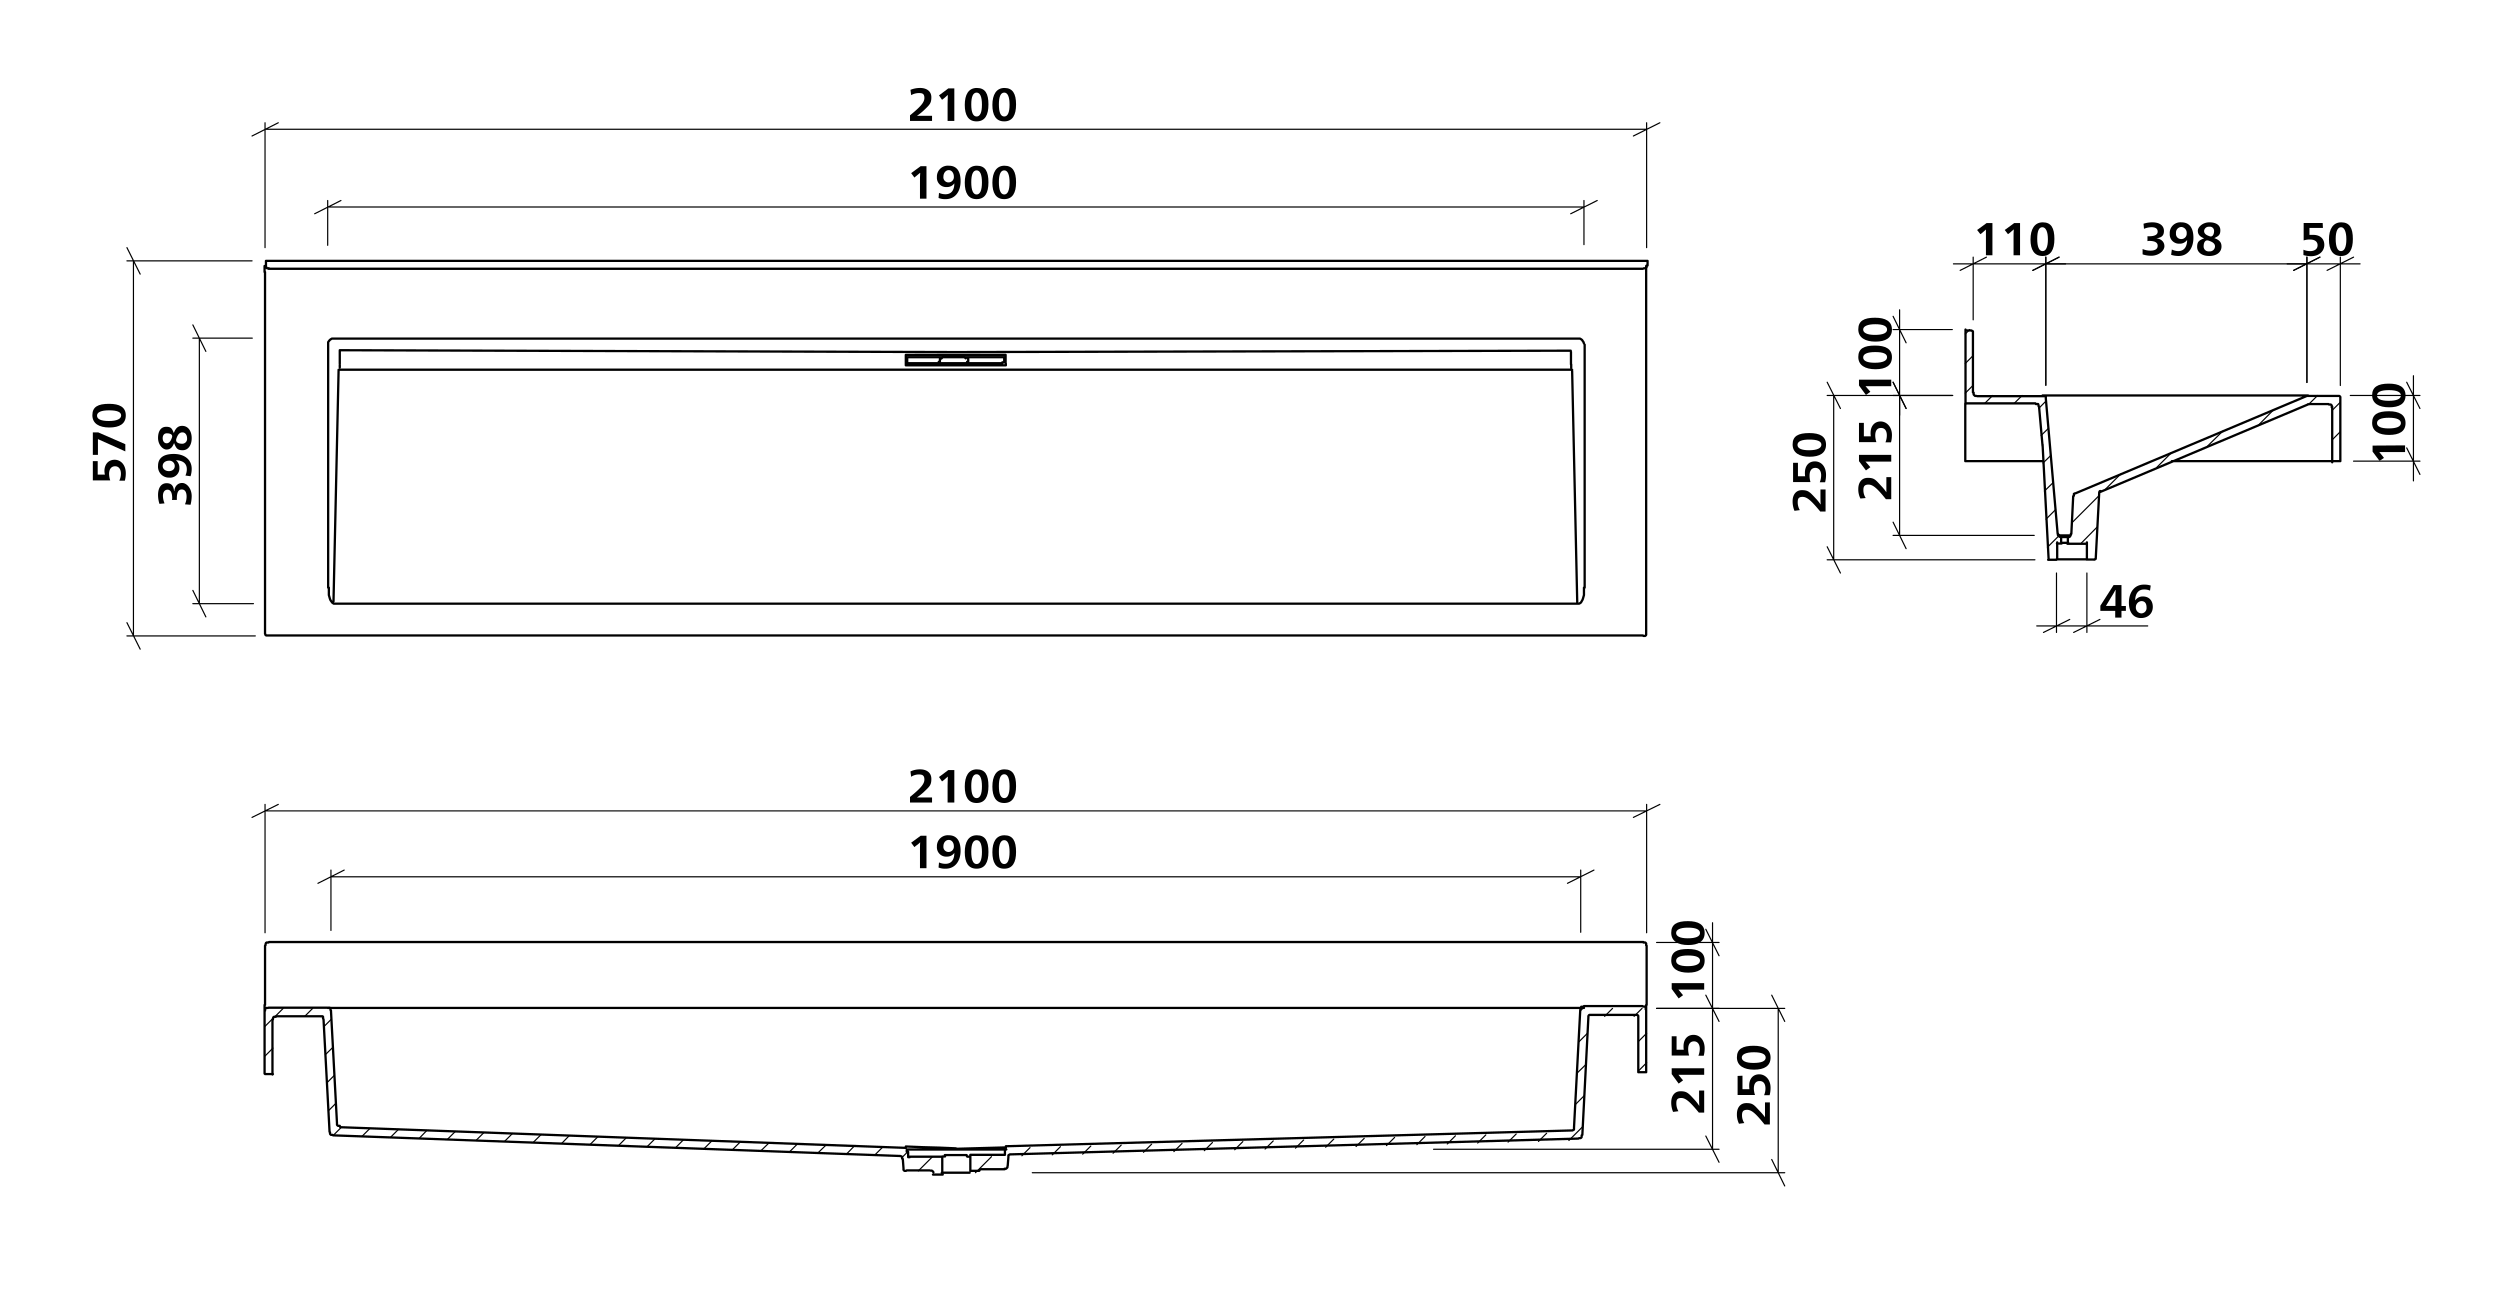 <svg viewBox="0 0 1077.2 566.9" xmlns="http://www.w3.org/2000/svg"><path d="m399.2 85.6h-2.8v-7.3c0-1.2 0-3.1.1-3.8h-.1l-1.7 1.4-.7.6-1.4-1.9 4.1-3h2.5z"/><path d="m404.6 83.1a6.7 6.7 0 0 0 2.8.6c2.5 0 3.8-1.7 3.8-4.7a3.8 3.8 0 0 1 -3.2 1.6 4 4 0 0 1 -4.3-4.3 4.7 4.7 0 0 1 5.1-4.9c3.4 0 5.1 2.3 5.1 6.7s-2.3 7.7-6.4 7.7a7.5 7.5 0 0 1 -3.1-.5zm6.4-7c0-1.5-.9-2.8-2.2-2.8s-2.3 1.3-2.3 2.8a2.2 2.2 0 0 0 2.3 2.5 2.3 2.3 0 0 0 2.2-2.5z"/><path d="m425.9 78.6c0 4.5-1.5 7.2-5.1 7.2s-5.1-2.7-5.1-7.1 1.6-7.3 5.2-7.3 5 2.4 5 7.2zm-7.4-.1c0 3.5.8 5.3 2.3 5.3s2.3-1.8 2.3-5.2-.8-5.2-2.3-5.2-2.3 1.7-2.3 5.1z"/><path d="m437.8 78.6c0 4.5-1.5 7.2-5.1 7.2s-5.1-2.7-5.1-7.1 1.7-7.3 5.2-7.3 5 2.4 5 7.2zm-7.4-.1c0 3.5.8 5.3 2.3 5.3s2.3-1.8 2.3-5.2-.8-5.2-2.3-5.2-2.3 1.7-2.3 5.1z"/><path d="m392.3 38.7a11.2 11.2 0 0 1 4.2-.8c2.6 0 4.8 1.3 4.8 4s-.8 3.3-3.4 5.8a25.3 25.3 0 0 1 -2.8 2.2h6.5v2.2h-9.5v-2.4c4.4-3.6 6.2-5.5 6.2-7.5s-1.1-2.1-2.5-2.1a6.8 6.8 0 0 0 -3.2.9z"/><path d="m411.2 52.1h-2.9v-7.3c0-1.2.1-3.1.1-3.9l-1.7 1.5-.8.6-1.3-1.9 4-3h2.6z"/><path d="m425.9 45c0 4.6-1.5 7.3-5.1 7.3s-5.1-2.7-5.1-7.1 1.6-7.3 5.2-7.3 5 2.4 5 7.1zm-7.4 0c0 3.5.8 5.2 2.3 5.2s2.3-1.7 2.3-5.1-.8-5.2-2.3-5.2-2.3 1.7-2.3 5.1z"/><path d="m437.8 45c0 4.6-1.5 7.3-5.1 7.3s-5.1-2.7-5.1-7.1 1.7-7.3 5.2-7.3 5 2.4 5 7.1zm-7.4 0c0 3.5.8 5.2 2.3 5.2s2.3-1.7 2.3-5.1-.8-5.2-2.3-5.2-2.3 1.7-2.3 5.1z"/><path d="m42.1 198.7v5.8h3.1a7.7 7.7 0 0 1 -.2-1.5c0-2.9 1.7-4.9 4.4-4.9s4.8 2.3 4.8 5.8a12.2 12.2 0 0 1 -.4 3.2h-2.4a6.6 6.6 0 0 0 .7-3c0-1.9-.9-3.2-2.5-3.2s-2.6 1.2-2.6 3.3a9.2 9.2 0 0 0 .5 2.8h-7.5v-8.3z"/><path d="m42.3 186.3 11.7 5.1v3.1l-11.8-5.3v6.8h-2.2v-9.7z"/><path d="m47 174c4.5 0 7.2 1.4 7.2 5s-2.7 5.2-7.1 5.2-7.3-1.7-7.3-5.3 2.4-4.9 7.2-4.9zm-.1 7.4c3.5 0 5.3-.9 5.3-2.4s-1.8-2.2-5.2-2.2-5.2.8-5.2 2.3 1.7 2.3 5.1 2.3z"/><path d="m76.2 215.4h-2.1c0-.2.1-.5.1-.7 0-2.4-.7-3.7-2-3.7s-2 1.1-2 2.7a8.8 8.8 0 0 0 .7 3.2l-2.2.2a12.6 12.6 0 0 1 -.6-3.8c0-3.2 1.4-5.1 3.7-5.1s3 1.4 3.2 3.4h.1c.2-2.1 1.5-3.5 3.4-3.5s4.1 2.3 4.1 5.7a15.7 15.7 0 0 1 -.5 3.7l-2.4-.2a8.5 8.5 0 0 0 .7-3.3c0-1.8-.6-3.1-2.1-3.1s-2.1 1.4-2.1 3.8z"/><path d="m79.9 204.9a6.6 6.6 0 0 0 .6-2.7c0-2.6-1.8-3.8-4.7-3.9a4.1 4.1 0 0 1 1.5 3.3 4 4 0 0 1 -4.3 4.2 4.7 4.7 0 0 1 -4.9-5.1c0-3.4 2.4-5.1 6.8-5.1s7.7 2.3 7.7 6.4a10.2 10.2 0 0 1 -.5 3.2zm-7-6.4c-1.6 0-2.8.9-2.8 2.3s1.3 2.2 2.7 2.2 2.5-.8 2.5-2.2a2.3 2.3 0 0 0 -2.4-2.3z"/><path d="m78.5 183.5c2.6 0 4.1 2.3 4.1 5.3s-1.5 5.2-3.9 5.2-2.8-1-3.7-3.1c-.8 2.1-1.8 2.8-3.3 2.8s-3.6-2-3.6-5 1.3-4.8 3.5-4.8 2.5.8 3.3 2.7c.8-2.2 1.9-3.1 3.6-3.1zm-6.6 3.2c-1.2 0-1.8.9-1.8 2.1s.6 2.2 1.7 2.2 1.8-1 2.3-2.5-1.2-1.8-2.2-1.8zm6.6 4.5a2.1 2.1 0 0 0 2.1-2.4c0-1.4-.8-2.5-2-2.5s-2 .9-2.6 2.7 1.3 2.2 2.5 2.2z"/><path d="m814.9 163.6v2.8h-11.1l1.5 1.7.6.7-1.9 1.4-3-4.1v-2.5z"/><path d="m807.9 148.9c4.5 0 7.3 1.4 7.3 5s-2.7 5.2-7.1 5.2-7.4-1.7-7.4-5.3 2.4-4.9 7.2-4.9zm-.1 7.4c3.6 0 5.3-.9 5.3-2.4s-1.7-2.2-5.1-2.2-5.2.8-5.2 2.3 1.7 2.3 5 2.3z"/><path d="m807.9 136.9c4.5 0 7.3 1.5 7.3 5.1s-2.7 5.2-7.1 5.2-7.4-1.7-7.4-5.3 2.4-5 7.2-5zm-.1 7.4c3.6 0 5.3-.8 5.3-2.3s-1.7-2.3-5.1-2.3-5.2.9-5.2 2.3 1.7 2.3 5 2.3z"/><path d="m1036.3 191.9v2.9h-11.1l1.4 1.7.6.8-1.9 1.3-3-4v-2.6z"/><path d="m1029.3 177.2c4.5 0 7.2 1.5 7.2 5.1s-2.7 5.1-7.1 5.1-7.3-1.6-7.3-5.2 2.4-5 7.2-5zm-.1 7.4c3.5 0 5.3-.8 5.3-2.3s-1.8-2.3-5.2-2.3-5.1.8-5.1 2.3 1.7 2.3 5 2.3z"/><path d="m1029.3 165.3c4.5 0 7.2 1.5 7.2 5.1s-2.7 5.1-7.1 5.1-7.3-1.7-7.3-5.2 2.4-5 7.2-5zm-.1 7.4c3.5 0 5.3-.8 5.3-2.3s-1.8-2.3-5.2-2.3-5.1.8-5.1 2.3 1.7 2.3 5 2.3z"/><path d="m801.6 214.8a8.8 8.8 0 0 1 -.9-4.1c0-2.6 1.3-4.8 4.1-4.8s3.3.8 5.7 3.4a20.5 20.5 0 0 1 2.3 2.8v-6.5h2.1v9.5h-2.3c-3.6-4.5-5.5-6.3-7.5-6.3s-2.2 1.1-2.2 2.5a6.3 6.3 0 0 0 1 3.3z"/><path d="m814.9 196v2.9h-11.1l1.5 1.7.6.7-1.9 1.4-3-4v-2.7z"/><path d="m803.1 182.2v5.8h3a7.6 7.6 0 0 1 -.1-1.5c0-2.9 1.7-4.9 4.3-4.9s4.9 2.3 4.9 5.8a12.2 12.2 0 0 1 -.4 3.2h-2.4a8 8 0 0 0 .6-3c0-1.9-.8-3.2-2.5-3.2s-2.5 1.2-2.5 3.3a9.2 9.2 0 0 0 .5 2.8h-7.5v-8.3z"/><path d="m1000.9 98.2h-5.8v3h1.6c2.9 0 4.8 1.6 4.8 4.3s-2.2 4.9-5.8 4.9a12.5 12.5 0 0 1 -3.2-.5v-2.3a7.2 7.2 0 0 0 2.9.6c1.9 0 3.2-.9 3.2-2.5s-1.2-2.5-3.3-2.5a8.4 8.4 0 0 0 -2.7.4v-7.5h8.2z"/><path d="m1013.8 103c0 4.5-1.5 7.3-5.1 7.3s-5.2-2.7-5.2-7.1 1.7-7.4 5.3-7.4 5 2.4 5 7.2zm-7.4-.1c0 3.5.8 5.3 2.3 5.3s2.3-1.8 2.3-5.1-.9-5.2-2.3-5.2-2.3 1.7-2.3 5z"/><path d="m925.3 103.9v-2.1h.7c2.3 0 3.7-.6 3.7-2s-1.1-1.9-2.7-1.9a8.8 8.8 0 0 0 -3.2.7l-.2-2.2a12.6 12.6 0 0 1 3.8-.6c3.1 0 5 1.4 5 3.7s-1.3 2.9-3.3 3.2c2.1.2 3.5 1.5 3.5 3.4s-2.4 4.1-5.7 4.1a11.5 11.5 0 0 1 -3.7-.6v-2.3a8.6 8.6 0 0 0 3.4.7c1.8 0 3.1-.6 3.1-2.1s-1.4-2.1-3.8-2.1z"/><path d="m935.8 107.5a6.4 6.4 0 0 0 2.7.7c2.6 0 3.8-1.8 3.9-4.7h-.1a3.8 3.8 0 0 1 -3.2 1.5 4 4 0 0 1 -4.2-4.3 4.6 4.6 0 0 1 5-4.9c3.5 0 5.2 2.4 5.2 6.7s-2.3 7.8-6.4 7.8a10.2 10.2 0 0 1 -3.2-.5zm6.4-7a2.5 2.5 0 0 0 -2.3-2.7 2.4 2.4 0 0 0 -2.3 2.7 2.2 2.2 0 0 0 2.3 2.5 2.3 2.3 0 0 0 2.3-2.5z"/><path d="m957.2 106.2c0 2.6-2.3 4.1-5.3 4.1s-5.2-1.5-5.2-3.9 1-2.9 3-3.7c-2-.8-2.7-1.8-2.7-3.3s2-3.6 5-3.6 4.7 1.3 4.7 3.4-.8 2.5-2.6 3.4c2.2.8 3.1 1.8 3.1 3.6zm-7.7 0a2.1 2.1 0 0 0 2.4 2.1 2.2 2.2 0 0 0 2.5-2.1c0-1.2-.9-1.9-2.7-2.5s-2.2 1.3-2.2 2.5zm4.5-6.6a1.8 1.8 0 0 0 -2.1-1.9 2 2 0 0 0 -2.2 1.8c0 1.2.9 1.8 2.4 2.3s1.9-1.3 1.9-2.2z"/><path d="m858.5 110h-2.8v-11.1l-1.7 1.5-.7.5-1.4-1.8 4.1-3h2.5z"/><path d="m870.4 110h-2.8v-7.3c0-1.2 0-3.1.1-3.8h-.1l-1.7 1.5-.7.5-1.4-1.8 4.1-3h2.5z"/><path d="m885.2 103c0 4.5-1.5 7.3-5.1 7.3s-5.2-2.7-5.2-7.1 1.7-7.4 5.3-7.4 5 2.4 5 7.2zm-7.4-.1c0 3.5.8 5.3 2.3 5.3s2.3-1.8 2.3-5.1-.9-5.2-2.4-5.2-2.2 1.7-2.2 5z"/><path d="m773.2 220.1a10.5 10.5 0 0 1 -.8-4.2c0-2.5 1.3-4.7 4-4.7s3.4.8 5.8 3.4a18.7 18.7 0 0 1 2.2 2.7h.1c-.1-1.2-.1-2.9-.1-4.1v-2.3h2.2v9.5h-2.3c-3.7-4.5-5.6-6.3-7.6-6.3s-2.1 1.1-2.1 2.5a6.8 6.8 0 0 0 .9 3.2z"/><path d="m774.7 199.4v5.8h3.1a8.1 8.1 0 0 1 -.1-1.5c0-2.9 1.6-4.9 4.3-4.9s4.8 2.2 4.8 5.8a12.2 12.2 0 0 1 -.4 3.2h-2.3a8 8 0 0 0 .6-3c0-1.9-.9-3.2-2.5-3.2s-2.5 1.2-2.5 3.3a9.5 9.5 0 0 0 .4 2.8h-7.5v-8.3z"/><path d="m779.6 186.6c4.5 0 7.2 1.4 7.2 5s-2.7 5.2-7.1 5.2-7.3-1.7-7.3-5.3 2.4-4.9 7.2-4.9zm-.1 7.4c3.5 0 5.3-.9 5.3-2.4s-1.8-2.2-5.2-2.2-5.1.8-5.1 2.3 1.7 2.3 5 2.3z"/><path d="m914.1 261.1h1.9v2.1h-1.9v2.9h-2.7v-2.9h-6.4v-2.2l5.7-8.9h3.4zm-2.6-2.4c0-1.2 0-3 .1-4.5h-.1c-.5 1-1.5 2.6-2 3.4l-2.1 3.5h4.1z"/><path d="m926.4 254.5a5.8 5.8 0 0 0 -2.6-.5c-2.3 0-3.7 1.6-3.8 4.6h.1a3.9 3.9 0 0 1 3.2-1.6c2.7 0 4.3 1.8 4.3 4.5s-1.9 4.8-5.1 4.8-5.2-2.4-5.2-6.7 2.4-7.7 6.4-7.7a9.1 9.1 0 0 1 3 .4zm-6.1 7.1a2.5 2.5 0 0 0 2.3 2.7 2.3 2.3 0 0 0 2.3-2.6c0-1.5-.6-2.7-2.2-2.7a2.6 2.6 0 0 0 -2.4 2.6z"/><path d="m399.2 374.1h-2.8v-7.3c0-1.2 0-3.1.1-3.8h-.1a9.6 9.6 0 0 1 -1.7 1.4l-.7.6-1.4-1.9 4.1-3h2.5z"/><path d="m404.6 371.6a6.7 6.7 0 0 0 2.8.6c2.5 0 3.8-1.7 3.8-4.7a3.8 3.8 0 0 1 -3.2 1.6 4 4 0 0 1 -4.3-4.3 4.7 4.7 0 0 1 5.1-4.9c3.4 0 5.1 2.4 5.1 6.7s-2.3 7.7-6.4 7.7a7.5 7.5 0 0 1 -3.1-.5zm6.4-7c0-1.5-.9-2.7-2.2-2.7s-2.3 1.2-2.3 2.7a2.2 2.2 0 0 0 2.3 2.5 2.3 2.3 0 0 0 2.2-2.5z"/><path d="m425.9 367.1c0 4.5-1.5 7.2-5.1 7.2s-5.1-2.7-5.1-7.1 1.6-7.3 5.2-7.3 5 2.4 5 7.2zm-7.4-.1c0 3.5.8 5.3 2.3 5.3s2.3-1.8 2.3-5.2-.8-5.1-2.3-5.1-2.3 1.7-2.3 5z"/><path d="m437.8 367.1c0 4.5-1.5 7.2-5.1 7.2s-5.1-2.7-5.1-7.1 1.6-7.3 5.2-7.3 5 2.4 5 7.2zm-7.4-.1c0 3.5.8 5.3 2.3 5.3s2.3-1.8 2.3-5.2-.8-5.1-2.3-5.1-2.3 1.7-2.3 5z"/><path d="m392.3 332.4a9.6 9.6 0 0 1 4.2-.9c2.6 0 4.8 1.3 4.8 4.1s-.8 3.3-3.4 5.8a25.3 25.3 0 0 1 -2.8 2.2h6.5v2.2h-9.5v-2.4c4.4-3.6 6.2-5.5 6.2-7.5s-1.1-2.2-2.5-2.2a6 6 0 0 0 -3.2 1z"/><path d="m411.2 345.8h-2.9v-7.3c0-1.2.1-3.1.1-3.9l-1.7 1.5-.8.6-1.3-1.9 4-3h2.6z"/><path d="m425.9 338.7c0 4.6-1.5 7.3-5.1 7.3s-5.1-2.7-5.1-7.1 1.6-7.4 5.2-7.4 5 2.4 5 7.2zm-7.4 0c0 3.5.8 5.2 2.3 5.2s2.3-1.7 2.3-5.1-.8-5.2-2.3-5.2-2.3 1.7-2.3 5.1z"/><path d="m437.8 338.7c0 4.6-1.5 7.3-5.1 7.3s-5.1-2.7-5.1-7.1 1.6-7.4 5.2-7.4 5 2.4 5 7.2zm-7.4 0c0 3.5.8 5.2 2.3 5.2s2.3-1.7 2.3-5.1-.8-5.2-2.3-5.2-2.3 1.7-2.3 5.1z"/><path d="m720.9 479.1a10.3 10.3 0 0 1 -.8-4.1c0-2.6 1.3-4.8 4-4.8s3.4.8 5.8 3.4a18.5 18.5 0 0 1 2.2 2.8h.1c-.1-1.3-.1-2.9-.1-4.2v-2.3h2.2v9.5h-2.3c-3.7-4.5-5.6-6.3-7.6-6.3s-2.1 1.1-2.1 2.5a6.8 6.8 0 0 0 .9 3.2z"/><path d="m734.3 460.3v2.8h-11.1l1.4 1.7.6.7-1.9 1.4-3-4.1v-2.5z"/><path d="m722.4 446.5v5.8h3.1a8.1 8.1 0 0 1 -.1-1.5c0-2.9 1.6-4.9 4.3-4.9s4.8 2.2 4.8 5.8a12.2 12.2 0 0 1 -.4 3.2h-2.3a8 8 0 0 0 .6-3c0-1.9-.9-3.2-2.5-3.2s-2.5 1.2-2.5 3.3a9.5 9.5 0 0 0 .4 2.8h-7.5v-8.3z"/><path d="m734.3 423.6v2.8h-11.1l1.4 1.7.6.7-1.9 1.4-3-4.1v-2.5z"/><path d="m727.3 408.9c4.5 0 7.2 1.4 7.2 5s-2.7 5.2-7.1 5.2-7.3-1.7-7.3-5.3 2.4-4.9 7.2-4.9zm-.1 7.4c3.5 0 5.3-.9 5.3-2.4s-1.8-2.2-5.2-2.2-5.1.8-5.1 2.3 1.7 2.3 5 2.3z"/><path d="m727.3 396.9c4.5 0 7.2 1.5 7.2 5.1s-2.7 5.2-7.1 5.2-7.3-1.7-7.3-5.3 2.4-5 7.2-5zm-.1 7.4c3.5 0 5.3-.8 5.3-2.3s-1.8-2.3-5.2-2.3-5.1.9-5.1 2.3 1.7 2.3 5 2.3z"/><path d="m749.3 484.2a9 9 0 0 1 -.9-4.2c0-2.5 1.3-4.7 4.1-4.7s3.3.8 5.7 3.4a20.8 20.8 0 0 1 2.3 2.7v-6.4h2.1v9.5h-2.3c-3.6-4.5-5.5-6.3-7.5-6.3s-2.2 1.1-2.2 2.5a6 6 0 0 0 1 3.2z"/><path d="m750.8 463.5v5.8h3a8.6 8.6 0 0 1 -.1-1.6c0-2.9 1.7-4.8 4.3-4.8s4.9 2.2 4.9 5.8a12.2 12.2 0 0 1 -.4 3.2h-2.4a7.2 7.2 0 0 0 .6-2.9c0-1.9-.8-3.2-2.5-3.2s-2.5 1.2-2.5 3.3a8.6 8.6 0 0 0 .5 2.7h-7.5v-8.2z"/><path d="m755.6 450.6c4.5 0 7.3 1.5 7.3 5.1s-2.7 5.2-7.1 5.2-7.4-1.7-7.4-5.3 2.4-5 7.2-5zm-.1 7.4c3.6 0 5.3-.8 5.3-2.3s-1.7-2.3-5.1-2.3-5.2.9-5.2 2.3 1.7 2.3 5 2.3z"/><g fill="none" stroke="#000" stroke-linecap="round" stroke-linejoin="round"><path d="m119.9 346.6-11.3 5.6m595.2 0 11.4-5.6m-5.7 2.8h-595.3m0 52.5v-55.3m595.3 55.3v-55.3" stroke-width=".51"/><path d="m675.4 380.6 11.4-5.7m-538.5 0-11.3 5.7m5.6-2.8h538.5m0 23.9v-26.8m-538.5 26v-26m845.7-258.4 11.3-5.7m-112.4 0-11.3 5.7m5.6-2.8h112.5m0 51.1v-54m-112.5 55.2v-55.2m-177.7-52.2 11.4-5.7m-595.3 0-11.3 5.7m5.6-2.9h595.3m0 51v-53.8m-595.3 53.8v-53.8m562.6 39.2 11.4-5.7m-541.3 0-11.3 5.7m5.6-2.9h541.3m0 16.2v-19m-541.3 19.3v-19.3" stroke-width=".51"/><path d="m887.2 110.8-11.3 5.7m-31.3 0 11.3-5.7m25.6 2.9h8.5m-39.8 0h31.3m-31.3 0h-8.5m39.8 52.3v-55.2m-31.3 27v-27" stroke-width=".51"/><path d="m880.5 272.5 11.3-5.6m13 0-11.3 5.6m-7.4-2.8h-8.5m21.6 0h-13.1m13.1 0h26.2m-39.3-22.8v25.6m13.1-25.6v25.6m89.1-156 11.3-5.7m14.5 0-11.4 5.7m-8.7-2.8h-8.5m22.9 0h-14.4m14.4 0h8.5m-22.9 51.1v-54m14.4 55.3v-55.3" stroke-width=".51"/><path d="m769 440.1-5.6-11.3m0 70.8 5.6 11.4m-2.8-5.7v-70.8m-52.4 0h55.2m-324.2 70.8h324.2" stroke-width=".51"/><path d="m821.3 176-5.6-11.3m0 60.3 5.6 11.4m-2.8-5.7v-60.3m22.9 0h-25.7m60.8 60.3h-60.8" stroke-width=".51"/><path d="m735 489.5 5.7 11.3m0-60.7-5.7-11.3m2.9 5.7v60.7m-120.2 0h123m-26.9-60.7h26.9m0 5.6-5.7-11.3m0-28.4 5.7 11.4m-2.8 22.7v8.5m0-36.9v28.4m0-28.4v-8.5m-24.1 36.9h26.9m-26.9-28.4h26.9m-657.6-151.7 5.6 11.4m0-114.4-5.6-11.4m2.8 5.7v114.4m23.3 0h-26.1m25.6-114.4h-25.6m-28.4 122.6 5.7 11.4m0-161.6-5.7-11.4m2.8 5.7v161.6m52.5 0h-55.3m53.9-161.6h-53.9" stroke-width=".51"/><path d="m787.3 235.6 5.7 11.3m0-70.9-5.7-11.3m2.8 5.7v70.8m86.7 0h-89.5m53.9-70.8h-53.9m255.4 34-5.7-11.4m0-28.3 5.7 11.3m-2.8 22.7v8.5m0-36.8v28.3m0-28.3v-8.5m-25.8 36.8h28.6m-30-28.3h30m-221.4 5.6-5.6-11.3m0-28.4 5.6 11.4m-2.8 22.7v8.5m0-36.9v28.4m0-28.4v-8.5m21.9 36.9h-24.7m25.5-28.4h-25.5" stroke-width=".51"/><path d="m677 158.5v-1.5m-.1-5.4v1.4m0 4v-4m2.7 106.6-2.2-99.8m-531-2.6v1.1m0-7.2v1.2m0 0v4.4m-.5 2.6-2.2 99.8m2.7-108.2 265.3.8m0 0 265.1-.6m.6 8.2h-531.3m536.4-11.3-.2-.6-.3-.4-.3-.5-.4-.3-.5-.3h-1.1m-535.6 0h535.6m-535.6 0h-1.1l-.5.3-.4.3-.4.5-.3.4v1.1m0 104.7v-104.7m2.7 111.6h-.3l-.3-.2-.3-.2-.3-.4-.3-.4-.3-.5-.2-.6-.2-.7-.2-.7v-3.2m538.6 6.9h-536.4m538.6-6.9v3.2l-.2.7-.2.7-.2.6-.3.5-.2.4-.3.4-.3.2-.4.2h-.3m2.7-111.6v104.7m-265.7-98.8v.2h.1v1.2m-12.2 0v-1.2h.1v-.2m11.6 2.2v-.7m-12.4.7h12.6m-12.4-.7v.7m11.6-2.2-.3-.3-.2-.3h-.1m-9.4 0v.2l-.3.3-.2.2m10-.7h-9.4m25.7 2.3v.2.2h.1m-40.3 0h40.3m-40.3 0h-.7v-.2h-.1v-.3m0-1.7v1.7m0-1.7v-.2h.1v-.2h.7m40.3 0h-40.3m40.3 0h.7v.2.2m0 1.7v-1.7m.6 2.4v-3.1m0 0v-.7m0 0h-21.4m21.5 4.5v-.7m-21.5.7h21.5m-43.1-3.8v3.1m0-3.8v.7m21.6-.7h-21.6m0 4.5h21.6m-21.6-.7v.7m-276.1 115.2v.5l.2.3v.2l.3.2h.8m592.4 0h-592.2m-1.5-1.4v-155.2m593.9 156.8h.8l.2-.2.2-.2v-.8m0-155.4v155.2m0-155.4v-2.6m-595.3 0v2.6m593.9-1.4h-592.2m593.8-1.4v.8l-.2.2-.2.2h-.8m-592.4 0h-.8l-.3-.2v-.2l-.2-.3v-.5m0-2h1.5m-1.5 2v-2m593.9 0h1.4m0 0v2m-1.4-2h-592.8" stroke-width=".99"/><path d="m1005 189.4 3.4-3.4m-3.4-9.3 3.4-3.4m-13.2.5 3.4-3.4m-25.2 12.5 6.3-6.4m-77.4 64.7.5-.5m48.5-48.6 6.4-6.3m-60.8 48.1 6.6-6.7m25.8-25.8 6.4-6.4m-43 30.3 11.5-11.5m3.1-3.1 6.4-6.4m-31.5 31.5 4.9-4.9m-5.5-7.2 4.1-4.1m-4.8-8 3.8-3.7m-4.4-8.4 3.4-3.3m-4.2-8.6 3.2-3.1m-4.2-8.6 3.1-3.1m-13.7 1 3.4-3.4m-16.1 3.4 3.4-3.4m-11.8-1 3.4-3.4m-3.4-9.4 3.4-3.4m-3.4-9.3 1.9-1.9" stroke-width=".51"/><path d="m846.8 198.7v-23.5m89 23.5h67.8m-156.8 0h33.5m-33.5-23.5v-1.2m158.2 24.7h-1.4m-120.6-28.3h104.6m0 0h6.9m-111.5 0h-2.9m11 60.3h-3.1m2.4.7h-1.7m-.8 0h.8m1.7 0h.9m-4-.9v.6m.7-.4h-.7m4.5.6v-.6m0 0h-.7m-8.6 10.5h3.6m-4.6-69.5 5.1 58.3m-5.1-58.3v-.8l-.2-.2h-1m-28.4 0h28.4m-29.9-1.5v.8l.2.2.2.2.2.2h.6m-1.5-27v25.5m0-25.5v-.8l-.2-.2h-.2l-.2-.2h-.6m-2 0h2m-2 31.8v-32.2m30.1 31.8h-30.2m31.6 1.3v-.5l-.2-.3v-.2h-1m2.9 18.1-1.5-16.8m7.7 58.8h2m-.1-.4h.1m-.2-2.5v2.1m-.1-2.1h-.6m0 0v-.3m-.7-1.1v.7l.2.2.2.2m11.9 10.1h3.6m-10.1-11.1.8-16.2m-1.5 17.3.3-.2v-.2l.2-.2v-.5m-.7 1.1v.3m0 0h-.5m-.1 2.1v-2.1m-.2 2.5h.1m-.1.4h8.1m95.5-60-89.5 37.7m90-37.8h-.5m8.9-.1h-8.4m9.8 1.4v-.8l-.2-.2-.2-.2h-.8m1.4 24.9v-24m3.4 23.5h-3.3m3.4-26.9v26.9m0-26.9v-.8l-.2-.2-.2-.2h-.8m-12.5 0h12.3m-12.5 0h-.5m-99.8 42 99.8-42m-99.8 42h-.3l-.2.2h-.1v.8m-7.2 27.4v-7.3m13.1 7.3h-13.4m13.1-7.3v7.3m-8.1-7.3-.2.2h-.6m-1.5 0h1.5m-1.5 0h-.7m17.1-22.3h-.4v.2h-.2v.4h-.1v.2m0 0-1.5 28.4m-20.3 0-2.6-49.3" stroke-width=".99"/><path d="m401.8 498.4-6.1 6.1m-4.8-8-2 2m-8.5-4.3-3.3 3.3m-9-3.7-3.2 3.3m-9-3.7-3.3 3.2m-9-3.7-3.3 3.3m-9-3.7-3.3 3.2m-9-3.7-3.3 3.3m-9-3.7-3.2 3.2m-9-3.7-3.3 3.3m-9-3.7-3.3 3.3m-9-3.8-3.3 3.3m-9-3.7-3.3 3.3m-9-3.8-3.2 3.3m-9-3.7-3.3 3.3m-9-3.8-3.3 3.3m-9-3.7-3.3 3.3m-9-3.8-3.3 3.3m-9-3.7-3.2 3.3m-9-3.8-3.3 3.3m-9-3.7-3.3 3.3m-9-3.8-3.3 3.3m.9-13.6-3.2 3.2m2.6-15.3-3.2 3.2m2.6-15.3-3.3 3.2m2.6-15.3-3.2 3.2m-4.9-7.8-3.4 3.4m-13.7 13.7-3.4 3.4m7.8-20.5-3.5 3.5m-.8.7-3.5 3.5m595.3 15.7-3.4 3.4m-24.2 24.2-5.9 5.9m33.5-46.2-3.4 3.4m-23.5 23.5-3.6 3.6m-12.6 12.6-3.5 3.5m44.6-57.3-3.4 3.4m-20.8 20.8-3.6 3.5m-26.4 26.4-3.5 3.5m45-57.6-3.4 3.4m-7.4 7.3-3.6 3.6m-40.2 40.2-3.5 3.5m45.2-57.9-.7.7m-54.1 54.1-3.5 3.5m-9.6-3.2-3.5 3.5m-9.6-3.1-3.5 3.5m-9.6-3.1-3.5 3.5m-9.6-3.2-3.5 3.5m-9.5-3.1-3.5 3.5m-9.6-3.1-3.5 3.5m-9.6-3.2-3.5 3.5m-9.6-3.1-3.5 3.5m-9.6-3.1-3.5 3.5m-9.6-3.2-3.5 3.5m-9.6-3.1-3.5 3.5m-9.6-3.1-3.5 3.5m-9.6-3.2-3.5 3.5m-9.6-3.1-3.5 3.5m-13.1.4-6.9 6.9" stroke-width=".51"/><path d="m709.5 407.5v25.5m-593.8-26.9h-.8l-.3.2v.2l-.2.3v.5m1.5-1.4h592.2m-593.9 27.1v-25.5m593.9-1.4h.8l.2.2.2.2v.8m0 28.4v-2.7m-595.3 0v2.7m29.9-1.4h535.8m2.8 0h-2.8m-535.6 0h-2.9m290.8 61h-40.3m20.2-.5-7.1-.3-7.2-.2-7.3-.3m43.1.4-10.8.3-10.7.3m-21 .3h.8m40.3 0h.8m-16.3 2.4h-9.4m-289.5-58.4v-.6l.2-.2v-.2l.3-.2h.8m-1.5 1.4v23.5m270.2 35.1h.5l.2.2h.2l.2.2v.7m1.7 5.3h-.7l-.2-.2-.2-.2v-.7m0 0-.3-4m-245.7-10.4h-.7l-.2-.2-.2-.2v-.7m1.3 1.3 244.5 8.9m4 .5h-.7v-.2m0 0v-2.1m-.6 0h.6m-.6-.9v.9m15.5 9.8h-4.2m-264-68.2h1l.2.2v.8m1.8-4.7h-25.3m25.5 0h1l.2.2v.8m4 49.9h-.8l-.2-.2-.2-.2v-.7m0 0-2.6-48.6m-28.4.1v-.6l.2-.2v-.2l.3-.2h.8m-1.5 1.4v26.9m286.5 41.7h-9.8m-276.5-41.5h3.4m1.5-24.9h18.9m253.8 60.5h14m-15.5-3.8-243.7-8.9m-4.6 2-2.6-48.5m278.4 66.1h-12m11.3-6.9h.7m-.7 0h-.3l-.2-.2v-.2m-9.4 0v.3h-.5m-.7 0h.7m-.7 0v6.9m-5.1-.8h.6l.4.3.3.4m30.8-9.8h.6m-.6 0v2.1m0 0v.2h-.8m-14.1 0h14.1m-14.1 6.9v-6.9m3.8 6.9h-3.8m3.8 0 .2-.2v-.2l.4-.3h.7m9.7 0h-9.9m11.1-1.3v.5l-.2.2-.2.2-.2.2h-.7m1.7-5.1-.3 3.8m.3-3.8v-.7l.2-.2h.2l.2-.2h.5m0 0 244.5-6.8m1.4-1.4v.8l-.2.2-.2.2h-.7m4-52.1-2.6 50.7m2.6-50.7v-.5l.2-.3.2-.2h.9m0 0h19m0 0h.8l.2.2.2.2v.8m0 0v23.5m0 0h3.4m0-26.9v26.9m-1.4-28.3h.8l.2.2.2.2v.8m-1.4-1.4h-25.2m-1.4 1.3v-.5l.2-.3v-.2h1m-1.4 1.3-2.7 50.8m0 0v.8l-.2.2h-.2l-.2.2h-.5m0 0-243.7 6.8m0 .7v-.7" stroke-width=".99"/></g></svg>